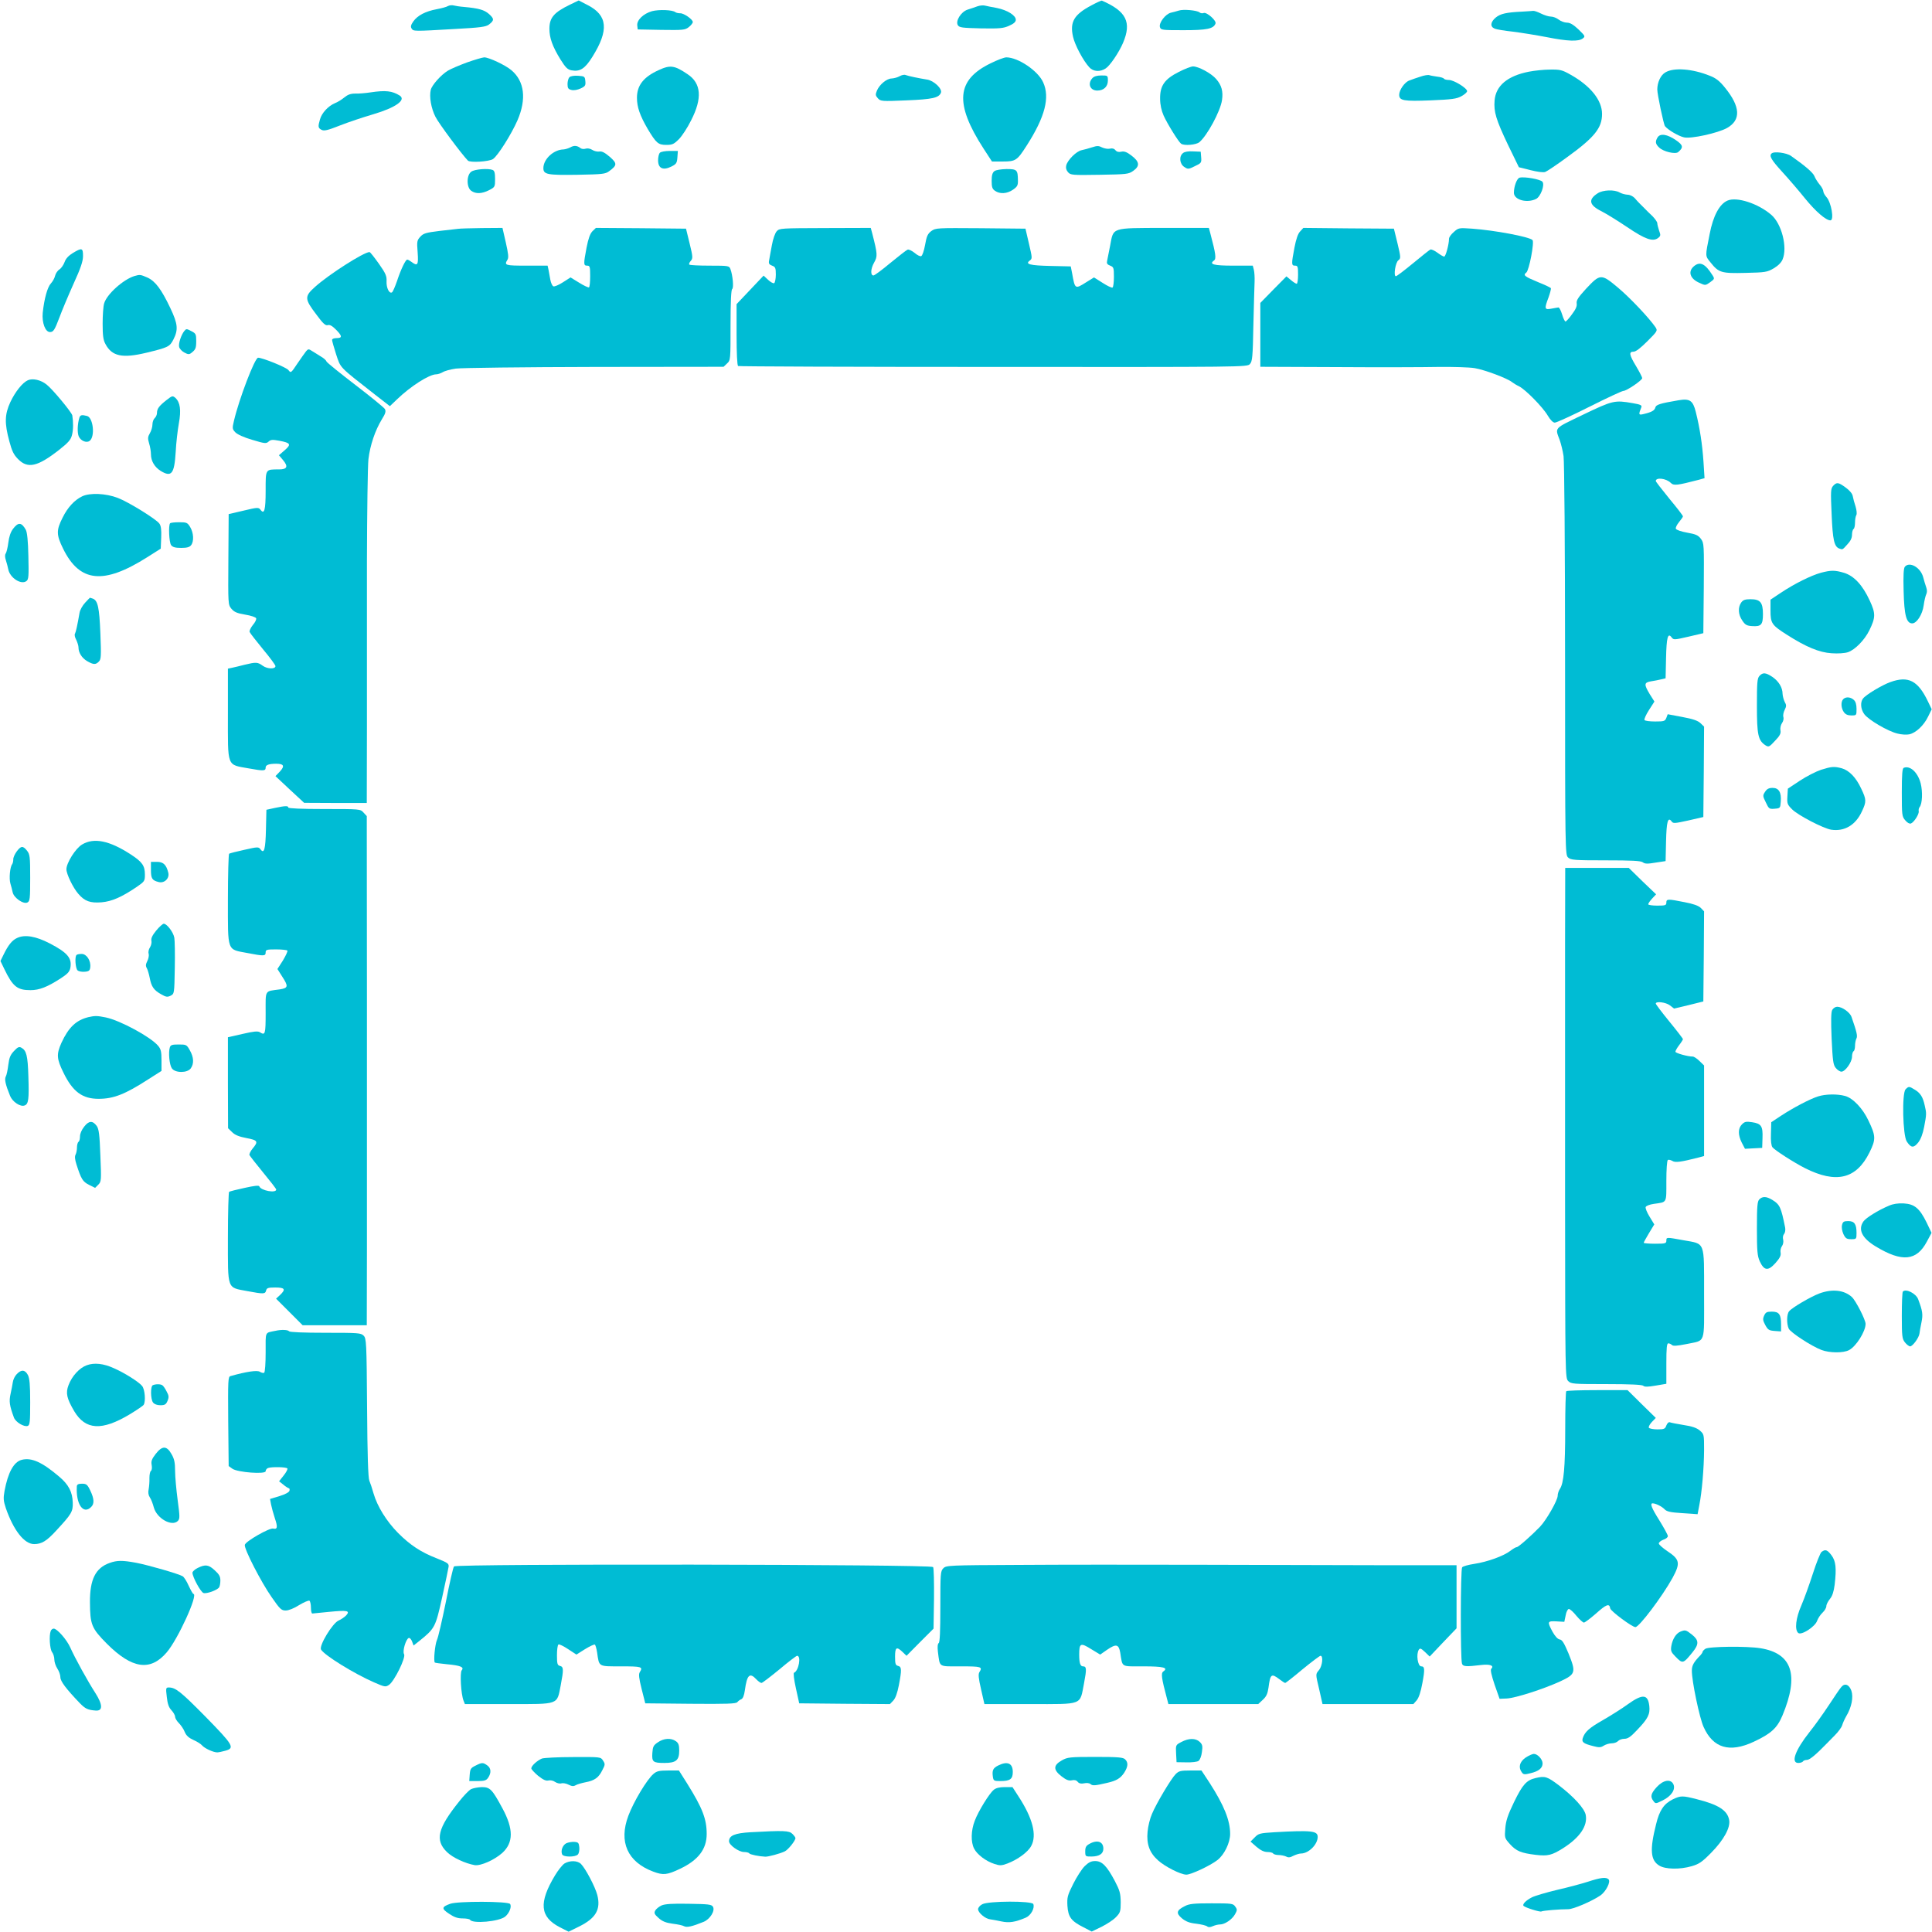 <?xml version="1.0" standalone="no"?>
<!DOCTYPE svg PUBLIC "-//W3C//DTD SVG 20010904//EN"
 "http://www.w3.org/TR/2001/REC-SVG-20010904/DTD/svg10.dtd">
<svg version="1.0" xmlns="http://www.w3.org/2000/svg"
 width="1280pt" height="1280pt" viewBox="0 0 1280 1280"
 preserveAspectRatio="xMidYMid meet">
<g transform="translate(0,1280) scale(0.1,-0.1)"
fill="#00bcd4" stroke="none">
<path d="M3778 12770 c-108 -52 -138 -87 -138 -161 0 -60 20 -116 72 -201 35
-56 48 -69 75 -74 56 -10 89 11 138 90 110 176 101 274 -31 342 l-60 31 -56
-27z"/>
<path d="M7232 12765 c-116 -61 -145 -110 -123 -208 12 -55 68 -160 108 -203
26 -29 72 -32 109 -7 28 18 87 105 114 168 59 138 22 211 -140 281 -3 1 -33
-12 -68 -31z"/>
<path d="M2968 12760 c-9 -6 -43 -15 -75 -21 -74 -14 -126 -41 -154 -80 -17
-24 -20 -36 -12 -48 12 -19 12 -19 287 -3 168 9 204 14 225 29 36 28 36 38 1
70 -32 28 -68 38 -165 47 -27 2 -59 7 -70 10 -11 3 -28 1 -37 -4z"/>
<path d="M6475 12758 c-16 -6 -46 -16 -65 -22 -44 -15 -81 -76 -64 -103 10
-16 30 -18 153 -21 123 -2 148 0 186 17 32 14 45 26 45 40 0 29 -56 64 -125
78 -33 6 -69 13 -80 16 -11 3 -33 1 -50 -5z"/>
<path d="M4320 12726 c-57 -16 -102 -59 -98 -95 l3 -26 156 -3 c145 -2 157 -1
182 18 15 12 27 27 27 34 0 18 -61 60 -84 58 -11 0 -25 3 -31 7 -18 16 -109
19 -155 7z"/>
<path d="M7810 12730 c-14 -4 -37 -11 -52 -14 -36 -8 -82 -68 -73 -96 6 -19
14 -20 156 -20 154 0 199 9 212 44 8 19 -58 77 -78 70 -8 -4 -21 -2 -28 4 -17
14 -108 22 -137 12z"/>
<path d="M10085 12723 c-107 -5 -144 -14 -175 -39 -36 -30 -39 -61 -7 -74 12
-5 67 -14 122 -20 55 -7 155 -23 222 -36 141 -28 211 -30 239 -9 18 14 17 16
-28 60 -34 32 -56 45 -77 45 -15 0 -40 9 -54 20 -14 11 -37 20 -51 20 -15 0
-44 9 -66 20 -22 11 -45 19 -52 18 -7 -1 -40 -3 -73 -5z"/>
<path d="M3093 12386 c-51 -19 -108 -43 -127 -55 -45 -28 -104 -94 -112 -126
-11 -45 2 -122 31 -179 22 -44 174 -248 215 -290 15 -15 139 -7 166 10 32 22
121 162 163 258 60 140 46 258 -41 331 -40 34 -149 85 -180 85 -13 -1 -64 -16
-115 -34z"/>
<path d="M6564 12381 c-228 -110 -241 -266 -48 -565 l56 -86 72 0 c86 0 95 7
159 107 121 189 154 318 108 418 -34 76 -166 165 -244 165 -13 0 -59 -17 -103
-39z"/>
<path d="M4365 12336 c-102 -46 -145 -102 -145 -184 0 -62 20 -118 71 -206 57
-95 70 -106 124 -106 39 0 50 5 83 38 20 20 57 76 81 125 75 146 67 245 -23
305 -87 59 -115 63 -191 28z"/>
<path d="M7811 12324 c-96 -48 -126 -92 -125 -178 0 -40 9 -79 23 -111 24 -54
99 -175 116 -187 20 -15 100 -8 121 10 51 42 139 204 150 278 9 59 -3 100 -39
141 -33 38 -117 83 -153 83 -12 0 -54 -16 -93 -36z"/>
<path d="M10129 12325 c-142 -28 -219 -93 -227 -191 -6 -75 9 -126 90 -296
l71 -146 76 -19 c48 -12 86 -17 99 -12 11 4 77 48 145 98 181 131 231 193 231
286 0 91 -76 186 -210 261 -55 31 -68 34 -135 33 -41 0 -104 -7 -140 -14z"/>
<path d="M11033 12320 c-31 -18 -53 -66 -53 -113 0 -32 42 -232 51 -243 20
-25 90 -66 126 -74 46 -11 224 28 285 62 94 53 89 142 -15 269 -34 42 -59 62
-99 77 -116 47 -240 56 -295 22z"/>
<path d="M5960 12295 c-14 -8 -37 -14 -52 -15 -33 0 -81 -40 -98 -80 -11 -27
-10 -33 6 -51 18 -20 25 -21 189 -14 174 7 216 17 229 51 10 26 -48 81 -93 87
-51 8 -123 23 -141 30 -8 4 -26 0 -40 -8z"/>
<path d="M9410 12292 c-25 -8 -57 -19 -72 -25 -31 -10 -68 -63 -68 -95 0 -39
30 -44 208 -37 142 6 173 10 205 28 20 11 37 26 37 33 0 20 -88 74 -120 74
-16 0 -31 4 -34 9 -3 5 -23 11 -43 13 -21 3 -45 7 -53 10 -8 3 -35 -1 -60 -10z"/>
<path d="M3772 12288 c-6 -6 -12 -27 -12 -45 0 -27 5 -34 26 -39 16 -4 39 0
61 10 30 14 34 20 31 49 -3 30 -5 32 -48 35 -26 2 -50 -2 -58 -10z"/>
<path d="M7237 12282 c-33 -37 -15 -82 33 -82 42 0 70 26 70 66 0 34 -1 34
-43 34 -30 0 -49 -6 -60 -18z"/>
<path d="M2455 12188 c-33 -5 -79 -9 -102 -8 -30 0 -49 -7 -71 -25 -17 -14
-45 -32 -64 -39 -44 -19 -86 -64 -98 -107 -14 -48 -13 -57 10 -69 17 -9 40 -4
123 29 56 22 155 55 220 74 149 44 220 95 175 124 -50 31 -93 36 -193 21z"/>
<path d="M10982 11890 c-17 -28 -15 -44 11 -68 28 -27 106 -45 125 -30 36 31
34 46 -14 79 -58 40 -104 47 -122 19z"/>
<path d="M3779 11824 c-13 -7 -33 -13 -45 -14 -66 -1 -134 -64 -134 -124 0
-42 26 -47 225 -44 167 3 186 5 211 24 53 39 54 51 4 95 -33 28 -52 38 -69 35
-14 -2 -35 3 -47 11 -14 9 -32 12 -44 8 -12 -4 -26 -2 -33 3 -23 18 -43 20
-68 6z"/>
<path d="M7235 11824 c-22 -7 -53 -16 -69 -19 -35 -7 -93 -65 -102 -101 -4
-17 0 -31 12 -45 17 -19 28 -20 209 -17 180 3 192 4 223 26 45 32 42 60 -10
100 -32 25 -49 31 -69 27 -17 -4 -30 -1 -39 10 -9 11 -22 14 -37 10 -13 -3
-36 1 -51 8 -23 12 -33 12 -67 1z"/>
<path d="M4372 11788 c-7 -7 -12 -29 -12 -50 0 -53 32 -69 87 -42 34 17 38 23
41 62 l3 42 -53 0 c-30 0 -59 -5 -66 -12z"/>
<path d="M7838 11786 c-28 -21 -23 -72 8 -92 24 -16 28 -16 70 5 43 20 45 23
42 59 l-3 37 -50 2 c-30 2 -57 -2 -67 -11z"/>
<path d="M11737 11783 c-17 -16 -2 -42 71 -122 43 -47 111 -126 151 -176 70
-86 138 -145 168 -145 26 0 6 119 -26 154 -11 12 -21 30 -21 38 0 9 -11 30
-25 46 -13 16 -29 41 -34 55 -9 23 -61 68 -155 134 -30 21 -114 32 -129 16z"/>
<path d="M3123 11663 c-33 -22 -33 -105 -1 -127 30 -22 71 -20 118 4 39 20 40
22 40 74 0 40 -4 55 -16 60 -30 12 -119 5 -141 -11z"/>
<path d="M6588 11666 c-13 -10 -18 -27 -18 -64 0 -41 4 -54 22 -66 32 -23 80
-20 119 7 29 20 34 29 33 63 -1 69 -6 74 -76 74 -36 -1 -70 -6 -80 -14z"/>
<path d="M10068 11623 c-18 -4 -38 -58 -38 -100 0 -47 86 -71 147 -41 30 15
59 93 42 114 -13 16 -118 35 -151 27z"/>
<path d="M10586 11520 c-66 -42 -58 -79 25 -120 33 -17 109 -64 170 -105 118
-80 169 -98 204 -72 18 14 18 19 7 49 -6 19 -12 41 -12 49 0 9 -15 29 -32 47
-18 17 -42 40 -53 52 -11 11 -26 26 -34 34 -7 7 -22 23 -32 35 -11 11 -31 21
-46 21 -16 1 -39 7 -53 15 -35 20 -109 17 -144 -5z"/>
<path d="M11445 11471 c-53 -23 -95 -101 -118 -221 -30 -152 -31 -143 6 -189
54 -68 72 -73 232 -69 131 3 143 5 186 30 29 17 51 39 59 59 34 80 -6 237 -75
296 -87 75 -229 121 -290 94z"/>
<path d="M3035 11284 c-11 -1 -66 -8 -123 -14 -90 -11 -107 -16 -127 -38 -22
-24 -24 -31 -18 -104 6 -84 0 -94 -41 -63 -11 8 -23 15 -28 15 -11 0 -42 -64
-68 -143 -13 -37 -27 -70 -33 -74 -18 -11 -38 30 -36 73 2 34 -5 52 -51 117
-30 42 -57 77 -62 77 -37 0 -269 -148 -360 -230 -72 -64 -71 -80 8 -184 44
-60 61 -75 76 -70 13 4 29 -5 53 -29 43 -43 44 -57 5 -57 -17 0 -30 -5 -30
-12 0 -6 12 -50 27 -96 31 -93 17 -78 257 -266 l99 -77 46 44 c91 88 215 167
261 167 11 0 31 7 43 14 12 8 51 19 87 24 36 5 450 10 920 11 l854 1 23 22
c23 21 23 25 23 254 0 156 4 235 11 239 11 8 4 91 -12 133 -8 21 -13 22 -137
22 -71 0 -132 3 -135 7 -4 3 0 14 9 24 15 17 15 26 -7 116 l-24 98 -299 3
-298 2 -23 -22 c-16 -17 -27 -48 -39 -109 -21 -110 -20 -119 4 -119 18 0 20
-7 20 -69 0 -39 -3 -72 -8 -75 -4 -2 -33 11 -65 31 l-57 35 -50 -32 c-28 -18
-56 -30 -64 -27 -7 3 -16 23 -20 44 -4 21 -9 50 -12 66 l-6 27 -139 0 c-142 0
-150 2 -127 39 9 14 6 39 -11 115 l-22 96 -137 -1 c-75 -1 -146 -3 -157 -5z"/>
<path d="M5146 11268 c-11 -12 -25 -52 -32 -92 -7 -39 -16 -84 -18 -99 -5 -23
-1 -29 19 -37 22 -8 25 -15 25 -59 0 -27 -5 -53 -11 -57 -6 -3 -24 7 -40 22
l-30 28 -89 -94 -90 -95 0 -202 c0 -122 4 -204 10 -208 5 -3 766 -6 1691 -6
1669 -1 1681 -1 1700 19 16 18 19 44 23 259 3 131 7 261 8 288 1 28 -1 62 -5
78 l-7 27 -130 0 c-129 0 -162 9 -127 34 16 12 12 43 -24 179 l-10 37 -297 0
c-353 -1 -334 5 -357 -117 -8 -43 -17 -88 -20 -101 -4 -17 0 -24 20 -32 23 -9
25 -14 25 -74 0 -36 -4 -67 -9 -71 -6 -3 -35 11 -66 31 l-57 36 -50 -31 c-76
-48 -76 -48 -95 59 l-9 45 -134 3 c-137 3 -171 12 -137 36 17 13 16 18 -6 112
l-23 99 -297 3 c-291 2 -298 2 -327 -19 -24 -18 -31 -34 -41 -91 -7 -39 -18
-72 -26 -75 -7 -3 -27 7 -44 22 -18 14 -38 24 -46 21 -8 -3 -59 -43 -114 -88
-55 -46 -105 -83 -112 -83 -21 0 -19 44 4 85 24 42 23 56 -12 193 l-10 37
-302 -1 c-292 -1 -303 -1 -321 -21z"/>
<path d="M8614 11267 c-15 -15 -27 -51 -38 -108 -21 -110 -20 -119 4 -119 18
0 20 -7 20 -60 0 -33 -4 -60 -9 -60 -5 0 -23 11 -39 25 l-29 24 -87 -88 -86
-88 0 -212 0 -211 503 -2 c276 -2 581 -1 677 1 98 1 204 -2 240 -8 67 -11 218
-68 248 -93 9 -7 30 -20 47 -28 42 -21 157 -138 189 -193 18 -30 35 -47 47
-47 11 0 114 47 229 105 115 58 217 105 225 105 21 0 125 70 125 85 0 6 -18
41 -40 78 -46 76 -50 97 -17 97 15 0 46 24 91 69 67 67 69 70 54 93 -41 60
-166 193 -248 262 -112 94 -118 93 -212 -7 -53 -58 -65 -77 -62 -97 3 -18 -6
-39 -31 -72 -19 -27 -39 -48 -43 -48 -5 0 -15 21 -23 48 -8 26 -19 46 -24 45
-6 -1 -27 -4 -47 -8 -46 -9 -47 0 -18 76 10 29 17 55 15 60 -3 4 -40 22 -83
39 -92 38 -103 47 -80 64 19 14 55 204 41 216 -25 22 -250 64 -399 75 -89 6
-91 6 -122 -22 -18 -15 -32 -35 -32 -45 0 -37 -22 -118 -32 -118 -6 0 -26 12
-45 26 -19 14 -39 23 -46 21 -7 -3 -58 -44 -115 -91 -57 -47 -108 -86 -114
-86 -17 0 -3 92 17 106 16 12 16 19 -6 111 l-24 98 -300 2 -300 3 -21 -23z"/>
<path d="M483 11124 c-28 -17 -47 -37 -55 -60 -7 -19 -22 -41 -34 -49 -12 -7
-25 -26 -29 -42 -3 -15 -16 -38 -28 -51 -23 -25 -44 -101 -54 -195 -6 -65 17
-127 48 -127 23 0 31 13 64 100 15 41 56 139 91 217 49 107 64 152 64 187 0
54 -7 56 -67 20z"/>
<path d="M11225 11038 c-44 -35 -30 -84 34 -112 39 -18 40 -18 71 4 30 22 31
23 14 49 -46 73 -80 90 -119 59z"/>
<path d="M890 10971 c-74 -23 -183 -121 -200 -181 -6 -19 -10 -80 -10 -135 0
-79 4 -108 19 -135 43 -81 112 -95 271 -57 144 35 154 40 178 86 34 66 31 104
-20 211 -59 124 -99 177 -151 201 -46 20 -50 21 -87 10z"/>
<path d="M1221 10607 c-21 -26 -40 -84 -34 -106 3 -12 19 -29 35 -37 24 -13
32 -13 46 -2 28 22 32 31 32 80 0 43 -3 49 -30 63 -35 18 -35 18 -49 2z"/>
<path d="M2028 10473 c-8 -10 -34 -47 -58 -82 -42 -63 -43 -64 -59 -43 -13 18
-172 82 -201 82 -22 0 -127 -276 -160 -418 -12 -50 -11 -55 9 -76 13 -14 57
-34 112 -50 83 -25 92 -26 108 -12 15 14 27 14 71 6 76 -14 81 -24 36 -63
l-38 -33 27 -32 c36 -43 28 -62 -27 -62 -91 0 -88 4 -88 -141 0 -130 -9 -161
-35 -125 -12 15 -20 15 -111 -7 l-99 -23 -2 -299 c-2 -300 -2 -300 20 -328 19
-22 37 -30 91 -39 38 -6 70 -17 73 -24 3 -8 -7 -28 -22 -45 -14 -18 -24 -38
-21 -46 3 -8 43 -59 88 -114 46 -55 83 -105 83 -112 0 -21 -53 -20 -84 2 -34
25 -45 25 -120 7 -31 -8 -68 -17 -83 -20 l-28 -6 0 -300 c0 -359 -10 -334 139
-361 99 -18 111 -17 111 6 0 17 22 25 70 25 51 0 58 -15 24 -52 l-29 -30 95
-89 95 -88 208 -1 207 0 1 503 c0 276 0 770 0 1097 1 327 5 632 10 678 11 92
44 190 89 264 24 38 28 53 20 68 -6 10 -94 82 -196 160 -102 78 -188 148 -191
155 -2 8 -19 23 -37 33 -18 11 -44 27 -58 36 -23 15 -26 15 -40 -1z"/>
<path d="M185 10281 c-36 -16 -83 -75 -116 -144 -38 -82 -40 -140 -7 -261 17
-64 29 -89 58 -118 64 -65 129 -50 271 61 62 49 78 67 86 99 9 34 9 86 2 130
-4 20 -130 173 -170 204 -38 31 -92 43 -124 29z"/>
<path d="M1104 10150 c-50 -39 -64 -58 -64 -86 0 -12 -7 -27 -15 -34 -8 -7
-15 -26 -15 -42 0 -17 -8 -43 -17 -58 -14 -24 -15 -35 -5 -68 7 -22 12 -54 12
-71 0 -45 24 -85 63 -110 73 -45 92 -22 101 124 3 61 13 146 21 190 16 88 9
139 -23 169 -18 15 -21 15 -58 -14z"/>
<path d="M11120 10148 c-124 -21 -148 -29 -153 -48 -5 -20 -25 -31 -81 -44
-30 -7 -31 -2 -12 45 6 14 -4 19 -57 28 -120 21 -132 18 -328 -76 -199 -96
-187 -83 -155 -170 8 -23 20 -70 25 -105 5 -37 10 -592 10 -1352 0 -1274 1
-1289 20 -1307 18 -17 40 -19 249 -19 173 0 233 -3 246 -13 14 -11 32 -11 85
-2 l66 10 3 130 c3 130 12 165 36 134 11 -16 19 -15 111 5 l100 23 3 299 2
300 -24 23 c-18 17 -51 28 -121 41 l-96 18 -9 -24 c-9 -22 -15 -24 -74 -24
-36 0 -68 4 -71 10 -3 5 10 35 30 66 l36 56 -31 49 c-39 65 -38 77 8 85 20 3
51 9 67 13 l30 7 3 134 c3 137 12 171 37 137 13 -17 17 -17 112 5 l98 23 3
298 c2 291 2 298 -19 327 -18 24 -34 31 -91 41 -39 7 -72 18 -75 26 -3 7 7 27
21 44 14 17 26 34 26 38 0 5 -40 57 -90 117 -49 60 -90 113 -90 117 0 26 69
18 99 -12 20 -20 42 -17 185 20 l39 11 -7 109 c-8 117 -24 222 -51 330 -19 76
-40 90 -115 77z"/>
<path d="M526 10033 c-13 -42 -15 -100 -4 -125 14 -30 53 -45 73 -28 36 30 22
153 -18 164 -35 9 -45 7 -51 -11z"/>
<path d="M12145 9581 c-16 -18 -17 -35 -10 -188 7 -170 17 -214 50 -227 23 -8
21 -10 54 27 21 22 31 42 31 64 0 17 5 35 10 38 6 3 10 23 10 43 0 20 4 43 9
50 4 8 2 31 -5 55 -8 23 -16 54 -19 70 -3 17 -21 38 -47 57 -48 35 -59 37 -83
11z"/>
<path d="M545 9512 c-52 -25 -97 -74 -130 -141 -43 -85 -42 -114 3 -206 110
-224 268 -240 557 -57 l90 57 3 73 c2 51 -1 78 -12 93 -20 29 -206 144 -275
170 -80 31 -185 35 -236 11z"/>
<path d="M1127 9333 c-12 -12 -7 -128 7 -145 10 -13 27 -18 66 -18 39 0 56 5
66 18 20 25 17 82 -6 120 -18 30 -24 32 -73 32 -30 0 -57 -3 -60 -7z"/>
<path d="M87 9297 c-17 -22 -27 -53 -32 -93 -4 -32 -12 -64 -17 -71 -6 -8 -6
-24 1 -45 6 -18 13 -46 16 -61 12 -57 87 -104 121 -76 14 11 15 35 12 164 -2
101 -8 158 -17 175 -28 50 -50 52 -84 7z"/>
<path d="M12620 9045 c-8 -10 -11 -56 -8 -162 4 -159 18 -213 57 -213 30 0 68
59 76 120 4 30 12 63 17 73 6 12 6 28 0 45 -5 15 -15 46 -21 70 -18 63 -90
104 -121 67z"/>
<path d="M12063 9005 c-65 -18 -174 -72 -264 -132 l-69 -46 0 -71 c0 -86 8
-97 108 -161 127 -81 215 -118 297 -123 42 -3 87 0 108 7 47 16 110 80 142
145 42 86 42 112 2 198 -47 102 -104 163 -170 183 -61 18 -86 18 -154 0z"/>
<path d="M564 8807 c-17 -18 -34 -48 -37 -67 -14 -81 -24 -126 -30 -138 -5 -6
-1 -25 8 -41 8 -17 15 -39 15 -50 0 -35 22 -70 57 -91 42 -24 57 -25 78 -3 15
15 16 35 10 187 -7 173 -17 217 -50 230 -9 3 -18 6 -19 6 -1 0 -15 -15 -32
-33z"/>
<path d="M11536 8808 c-23 -32 -20 -80 7 -119 19 -29 30 -35 66 -37 59 -4 71
9 71 79 0 78 -18 99 -82 99 -37 0 -50 -5 -62 -22z"/>
<path d="M11657 8322 c-15 -16 -17 -45 -17 -198 0 -193 8 -230 57 -262 21 -13
25 -11 63 30 32 33 40 49 36 69 -3 15 2 36 10 48 9 12 13 30 9 41 -3 10 1 32
9 47 12 24 12 32 0 53 -7 14 -13 38 -14 53 0 41 -25 83 -67 112 -45 30 -64 31
-86 7z"/>
<path d="M12524 8281 c-56 -20 -162 -84 -181 -109 -19 -24 -16 -70 8 -103 27
-38 157 -114 220 -129 26 -7 62 -9 79 -5 44 10 96 59 124 117 l24 49 -25 52
c-66 138 -130 171 -249 128z"/>
<path d="M12212 8168 c-17 -17 -15 -59 4 -86 11 -15 25 -22 50 -22 34 0 34 1
34 43 0 30 -6 49 -18 60 -22 20 -53 22 -70 5z"/>
<path d="M12065 7700 c-33 -11 -96 -43 -140 -72 l-80 -53 -3 -52 c-3 -47 0
-54 31 -85 40 -40 206 -126 259 -135 88 -13 162 30 204 122 30 64 30 77 -5
150 -34 74 -80 121 -129 135 -50 13 -67 12 -137 -10z"/>
<path d="M12613 7713 c-10 -3 -13 -46 -13 -163 0 -150 1 -160 23 -185 13 -16
28 -24 37 -21 21 8 56 63 52 82 -2 8 1 21 6 27 18 22 21 101 7 157 -19 73 -70
120 -112 103z"/>
<path d="M11694 7554 c-16 -24 -16 -28 5 -70 20 -43 23 -45 59 -42 36 3 37 4
40 47 5 62 -13 91 -54 91 -25 0 -38 -7 -50 -26z"/>
<path d="M1820 7447 l-55 -12 -3 -130 c-3 -132 -12 -165 -36 -132 -13 17 -18
17 -106 -3 -51 -11 -97 -23 -102 -26 -4 -3 -8 -139 -8 -303 0 -352 -8 -329
129 -355 109 -21 121 -21 121 4 0 18 7 20 69 20 39 0 72 -4 75 -8 3 -5 -11
-34 -30 -66 l-36 -56 31 -49 c43 -66 41 -77 -16 -86 -102 -14 -93 1 -93 -156
0 -142 -3 -150 -38 -128 -14 9 -41 6 -115 -11 l-97 -22 0 -301 1 -302 27 -26
c19 -19 47 -30 95 -39 75 -14 80 -23 41 -69 -14 -17 -24 -37 -21 -44 3 -6 44
-59 91 -116 47 -57 86 -107 86 -112 0 -26 -102 -7 -112 21 -2 8 -34 4 -97 -10
-52 -11 -98 -23 -103 -26 -4 -3 -8 -139 -8 -303 0 -352 -8 -329 129 -355 107
-20 118 -20 124 4 4 17 14 20 61 20 64 0 71 -12 31 -50 l-26 -24 88 -88 88
-88 212 0 213 0 1 503 c0 276 0 1035 0 1686 l-1 1184 -22 24 c-21 23 -23 23
-260 23 -152 0 -238 4 -238 10 0 12 -19 12 -90 -3z"/>
<path d="M544 7205 c-43 -25 -104 -122 -104 -164 0 -32 44 -123 79 -163 42
-49 79 -62 154 -56 68 6 132 34 230 100 55 38 57 40 57 84 0 59 -18 84 -95
134 -140 91 -243 112 -321 65z"/>
<path d="M110 7158 c-13 -18 -23 -41 -22 -52 0 -11 -3 -25 -7 -31 -15 -18 -22
-97 -12 -129 5 -17 12 -43 15 -58 8 -37 72 -81 98 -67 16 9 18 24 18 163 0
140 -2 156 -21 180 -27 34 -40 33 -69 -6z"/>
<path d="M1000 7036 c0 -57 8 -69 52 -80 38 -9 72 25 63 62 -13 53 -33 72 -75
72 l-40 0 0 -54z"/>
<path d="M10369 6548 c0 -277 0 -1037 0 -1690 1 -1176 1 -1188 21 -1208 19
-19 33 -20 253 -20 157 0 237 -4 244 -11 8 -8 30 -8 82 1 l71 12 0 134 c0 103
3 134 13 134 7 0 18 -5 24 -11 8 -8 34 -6 95 6 131 28 118 -9 118 333 0 354 9
329 -136 355 -115 21 -114 21 -114 -3 0 -18 -7 -20 -75 -20 -41 0 -75 3 -75 6
0 4 16 32 35 64 l35 58 -31 51 c-17 27 -29 57 -26 64 3 8 26 17 54 21 89 13
83 1 83 151 0 75 4 136 10 140 5 3 18 0 29 -6 19 -13 57 -8 174 22 l37 10 0
300 0 300 -30 29 c-17 17 -37 30 -45 30 -34 0 -115 23 -115 32 0 6 11 26 25
44 14 18 25 36 25 39 0 4 -40 56 -90 117 -49 60 -90 114 -90 119 0 17 67 9 94
-12 l27 -21 97 23 97 24 3 299 2 298 -22 23 c-16 15 -50 27 -108 38 -110 22
-120 22 -120 -3 0 -18 -7 -20 -60 -20 -33 0 -60 4 -60 9 0 6 12 23 26 38 l26
28 -91 87 -90 88 -210 0 -211 0 -1 -502z"/>
<path d="M1035 6635 c-26 -32 -35 -52 -32 -67 3 -11 -1 -31 -9 -44 -9 -13 -13
-32 -9 -43 3 -11 -1 -33 -9 -48 -11 -22 -12 -33 -3 -48 6 -11 14 -39 19 -64
11 -58 27 -81 75 -108 33 -19 42 -20 63 -10 25 13 25 13 28 182 2 94 0 184 -3
202 -6 36 -49 93 -70 93 -7 0 -29 -20 -50 -45z"/>
<path d="M114 6586 c-34 -15 -60 -48 -91 -112 l-20 -41 26 -54 c56 -116 86
-139 173 -139 59 0 112 21 200 78 45 29 59 44 64 69 12 65 -18 101 -137 163
-91 47 -164 60 -215 36z"/>
<path d="M507 6473 c-13 -12 -7 -90 7 -102 8 -7 30 -11 48 -9 27 2 34 8 36 30
5 43 -24 88 -57 88 -15 0 -31 -3 -34 -7z"/>
<path d="M12139 6109 c-8 -15 -9 -71 -4 -190 7 -146 10 -173 27 -194 11 -14
28 -25 38 -25 25 0 70 63 70 99 0 16 5 33 10 36 6 3 10 20 10 36 0 17 4 38 9
48 9 16 3 43 -32 143 -10 31 -63 68 -95 68 -12 0 -26 -9 -33 -21z"/>
<path d="M585 6061 c-81 -20 -131 -68 -178 -170 -34 -77 -32 -105 14 -199 61
-125 125 -172 232 -172 99 0 176 30 329 129 l88 56 0 70 c0 58 -4 75 -23 97
-49 58 -250 167 -345 187 -59 12 -73 12 -117 2z"/>
<path d="M1125 5860 c-10 -32 -3 -113 13 -137 21 -33 104 -33 126 -1 22 31 20
73 -6 119 -21 38 -24 39 -74 39 -44 0 -54 -3 -59 -20z"/>
<path d="M93 5837 c-24 -25 -32 -44 -38 -92 -4 -33 -11 -68 -17 -78 -9 -18 -2
-52 29 -128 16 -39 68 -74 96 -63 26 9 30 42 25 192 -4 139 -13 173 -47 191
-14 8 -24 4 -48 -22z"/>
<path d="M12625 5583 c-25 -25 -19 -306 8 -346 28 -43 46 -44 76 -6 17 22 30
57 39 103 16 85 16 90 4 141 -12 57 -29 83 -65 105 -39 24 -41 24 -62 3z"/>
<path d="M12045 5536 c-54 -17 -166 -76 -245 -128 l-65 -43 -2 -75 c-2 -48 2
-81 10 -91 16 -20 142 -101 215 -138 208 -105 341 -72 428 104 43 87 42 109
-7 211 -38 81 -103 149 -155 163 -51 14 -129 13 -179 -3z"/>
<path d="M558 5336 c-17 -21 -28 -47 -28 -65 0 -16 -4 -33 -10 -36 -5 -3 -10
-20 -10 -36 0 -17 -4 -38 -9 -48 -7 -12 -5 -33 6 -67 31 -96 41 -113 83 -134
l40 -20 21 21 c20 20 21 27 14 192 -5 141 -10 177 -24 197 -27 37 -52 36 -83
-4z"/>
<path d="M11541 5351 c-27 -27 -27 -70 -1 -122 l21 -40 57 3 57 3 2 65 c3 79
-8 96 -69 105 -39 6 -49 4 -67 -14z"/>
<path d="M11656 4854 c-13 -13 -16 -45 -16 -192 0 -152 3 -183 19 -219 29 -62
55 -65 103 -12 30 34 38 50 35 69 -3 14 1 34 9 44 8 11 11 29 8 43 -4 13 -1
30 6 38 7 8 10 27 7 42 -27 135 -35 153 -86 184 -38 23 -64 24 -85 3z"/>
<path d="M12515 4812 c-72 -30 -153 -81 -169 -104 -38 -54 -10 -111 81 -166
175 -106 271 -96 339 32 l31 58 -32 67 c-47 96 -81 124 -152 128 -39 2 -71 -3
-98 -15z"/>
<path d="M12204 4684 c-4 -16 0 -39 9 -60 14 -29 22 -34 52 -34 34 0 35 1 35
41 0 59 -14 79 -55 79 -29 0 -36 -4 -41 -26z"/>
<path d="M12055 4231 c-57 -21 -184 -95 -202 -119 -16 -19 -17 -83 -2 -115 12
-25 149 -115 217 -141 53 -20 144 -21 182 -1 47 24 110 124 110 174 0 27 -65
154 -91 178 -51 46 -128 55 -214 24z"/>
<path d="M12607 4243 c-4 -3 -7 -75 -7 -158 0 -139 2 -155 21 -179 11 -14 27
-26 34 -26 17 0 59 58 62 85 1 11 7 44 13 73 11 53 8 76 -22 155 -15 38 -81
71 -101 50z"/>
<path d="M11688 4084 c-10 -22 -9 -32 7 -62 18 -33 25 -37 63 -40 l42 -3 0 46
c0 67 -13 85 -61 85 -33 0 -41 -4 -51 -26z"/>
<path d="M1825 3983 c-72 -15 -65 0 -65 -143 0 -71 -4 -131 -10 -135 -5 -3
-18 0 -29 7 -18 11 -88 1 -194 -29 -16 -4 -17 -25 -15 -300 l3 -296 25 -18
c35 -24 220 -38 220 -16 0 8 7 18 16 21 24 9 122 7 128 -3 3 -5 -8 -26 -25
-47 l-30 -38 28 -22 c15 -13 32 -23 36 -24 5 0 7 -7 5 -16 -2 -10 -27 -24 -66
-36 l-63 -19 7 -37 c4 -20 15 -61 25 -91 20 -58 17 -75 -11 -68 -24 6 -184
-85 -188 -108 -6 -26 109 -249 178 -347 55 -79 64 -88 93 -88 19 0 55 14 89
36 32 19 62 32 68 29 5 -3 10 -24 10 -46 0 -21 4 -39 9 -39 5 0 55 5 111 11
122 12 141 8 114 -23 -11 -11 -33 -27 -50 -34 -41 -17 -132 -168 -117 -193 24
-39 220 -160 351 -217 71 -31 76 -32 99 -17 35 23 114 183 100 204 -12 18 12
100 31 107 7 2 16 -8 22 -23 l10 -27 38 30 c104 84 107 91 151 287 22 99 41
191 43 204 3 22 -5 27 -77 56 -106 41 -177 88 -258 169 -76 77 -137 175 -162
261 -9 33 -22 71 -28 85 -8 17 -13 171 -15 483 -3 436 -5 460 -23 478 -18 18
-36 19 -253 19 -146 0 -237 4 -241 10 -6 10 -51 12 -90 3z"/>
<path d="M575 3755 c-48 -17 -98 -71 -121 -132 -20 -52 -12 -88 38 -173 75
-125 183 -131 368 -20 46 28 88 56 92 63 14 23 8 101 -10 124 -21 27 -118 88
-187 118 -70 32 -131 38 -180 20z"/>
<path d="M111 3696 c-13 -13 -24 -37 -26 -53 -2 -15 -9 -50 -15 -78 -11 -50
-7 -77 22 -156 11 -31 68 -65 92 -56 14 6 16 27 16 157 0 116 -4 158 -15 180
-19 36 -44 38 -74 6z"/>
<path d="M1013 3623 c-17 -6 -16 -93 1 -115 8 -11 27 -18 48 -18 30 0 38 5 48
29 10 24 9 35 -6 62 -9 19 -22 37 -28 41 -12 9 -44 9 -63 1z"/>
<path d="M10377 3583 c-4 -3 -7 -117 -7 -252 0 -252 -10 -358 -35 -395 -8 -11
-15 -32 -15 -46 0 -30 -75 -161 -117 -205 -58 -60 -143 -135 -154 -135 -6 0
-25 -11 -43 -25 -44 -34 -152 -73 -238 -86 -40 -6 -76 -16 -81 -23 -11 -16
-12 -602 -1 -638 6 -20 29 -21 127 -9 59 7 88 -4 67 -25 -7 -7 1 -42 22 -105
l33 -94 48 2 c58 3 244 63 353 113 103 48 107 59 56 185 -29 69 -42 91 -58 93
-14 2 -31 21 -48 51 -36 68 -35 72 26 69 l52 -3 9 43 c4 24 14 42 21 42 8 0
30 -20 50 -45 21 -25 43 -45 50 -45 6 0 42 27 80 60 69 62 89 69 94 34 3 -18
145 -124 167 -124 25 0 178 203 246 326 53 98 49 122 -34 177 -31 21 -57 44
-57 51 0 8 14 19 30 25 17 5 30 16 30 24 0 8 -25 53 -55 102 -53 84 -65 115
-46 115 20 0 60 -20 78 -38 14 -16 37 -22 119 -27 l101 -7 11 58 c18 89 31
247 32 366 0 105 0 106 -29 131 -20 17 -52 28 -107 36 -43 7 -84 15 -91 18 -7
3 -17 -6 -23 -21 -8 -23 -15 -26 -59 -26 -27 0 -53 5 -57 11 -3 6 6 23 20 38
l26 27 -94 92 -93 92 -200 0 c-110 0 -203 -3 -206 -7z"/>
<path d="M1032 3168 c-27 -35 -32 -49 -27 -75 3 -18 1 -34 -5 -38 -6 -4 -10
-25 -10 -48 1 -23 -2 -56 -5 -73 -5 -21 -2 -40 8 -55 9 -13 20 -43 26 -66 20
-73 119 -129 159 -90 14 15 14 27 -1 139 -9 68 -17 155 -17 193 0 54 -5 79
-23 110 -32 58 -62 58 -105 3z"/>
<path d="M143 3128 c-52 -14 -90 -83 -113 -206 -9 -50 -7 -66 9 -115 51 -146
122 -237 187 -237 50 0 83 20 147 90 101 109 111 125 109 185 -2 70 -27 119
-90 172 -114 97 -184 128 -249 111z"/>
<path d="M509 2953 c-7 -119 43 -190 95 -137 22 21 20 55 -6 109 -19 40 -26
45 -55 45 -24 0 -33 -5 -34 -17z"/>
<path d="M12068 2518 c-8 -7 -34 -71 -57 -143 -23 -71 -57 -166 -76 -210 -38
-86 -46 -163 -21 -184 21 -17 112 42 125 81 6 17 22 41 36 54 14 13 25 32 25
43 0 11 11 32 24 48 16 19 25 48 31 93 13 111 8 157 -21 196 -28 37 -41 41
-66 22z"/>
<path d="M726 2445 c-93 -33 -131 -109 -130 -260 1 -149 10 -172 112 -275 167
-167 288 -184 396 -58 75 87 212 388 177 388 -3 0 -17 24 -31 54 -13 30 -31
58 -40 63 -24 15 -224 73 -307 89 -92 17 -127 17 -177 -1z"/>
<path d="M3008 2422 c-6 -6 -30 -112 -54 -235 -25 -122 -51 -236 -59 -252 -13
-29 -24 -140 -14 -150 3 -2 39 -7 80 -11 89 -8 116 -19 98 -40 -13 -16 -5
-158 12 -201 l9 -23 288 0 c341 0 321 -7 347 125 20 105 19 122 -5 128 -17 4
-20 14 -20 70 0 36 4 68 10 72 5 3 34 -11 64 -31 l55 -36 57 36 c31 19 61 33
65 30 4 -2 11 -26 15 -52 14 -97 6 -92 159 -92 137 0 146 -3 124 -38 -9 -14
-6 -40 12 -112 l24 -95 300 -3 c240 -2 302 0 310 11 6 7 17 16 26 19 11 5 19
24 24 60 14 102 32 119 75 73 13 -14 29 -25 35 -25 6 0 59 41 119 90 59 50
112 90 117 90 29 0 10 -101 -20 -112 -6 -2 -1 -44 12 -103 l22 -100 301 -3
300 -2 22 23 c15 16 27 50 37 101 20 104 19 123 -5 129 -17 4 -20 14 -20 61 0
63 10 69 50 31 l26 -25 89 90 90 90 3 197 c1 109 -1 204 -6 211 -13 18 -3159
23 -3174 4z"/>
<path d="M6747 2432 c-461 -2 -478 -3 -497 -22 -19 -19 -20 -34 -20 -254 0
-162 -3 -237 -11 -242 -7 -4 -9 -24 -5 -58 14 -105 0 -96 152 -96 136 0 145
-3 123 -38 -9 -14 -6 -41 11 -115 l22 -97 302 0 c357 0 329 -10 358 138 18 95
17 112 -7 112 -18 0 -25 23 -25 78 0 76 9 80 78 37 l61 -37 46 32 c60 41 77
37 87 -20 16 -99 1 -90 153 -90 134 0 168 -9 132 -34 -16 -12 -12 -43 24 -178
l10 -38 297 0 298 0 30 28 c24 22 32 40 38 80 12 92 19 97 72 57 18 -14 35
-25 39 -25 3 0 55 40 114 90 60 49 114 90 120 90 19 0 12 -66 -9 -93 -25 -31
-25 -23 1 -134 l21 -93 301 0 301 0 22 25 c14 17 27 55 38 116 17 91 15 109
-8 109 -23 0 -35 80 -16 110 8 12 14 10 41 -15 l31 -30 89 94 89 93 0 209 0
209 -497 0 c-274 1 -820 2 -1213 3 -393 1 -930 1 -1193 -1z"/>
<path d="M1310 2412 c-19 -9 -35 -24 -35 -32 1 -30 55 -128 73 -134 20 -7 93
19 104 38 4 6 8 26 8 45 0 26 -8 41 -37 67 -41 38 -62 41 -113 16z"/>
<path d="M336 1994 c-12 -30 -6 -120 9 -140 8 -10 15 -32 15 -49 0 -16 9 -43
20 -60 11 -16 20 -42 20 -57 0 -27 38 -77 128 -171 37 -38 53 -46 107 -50 47
-3 46 39 -3 116 -50 77 -136 233 -166 301 -24 54 -88 126 -110 126 -8 0 -17
-7 -20 -16z"/>
<path d="M11133 1990 c-29 -12 -52 -49 -60 -95 -5 -32 -2 -41 28 -71 47 -48
50 -48 113 30 43 53 42 79 -4 116 -41 32 -44 33 -77 20z"/>
<path d="M11298 1876 c-10 -7 -18 -16 -18 -20 0 -4 -6 -13 -12 -20 -47 -48
-59 -70 -59 -104 -1 -67 51 -316 78 -374 63 -140 172 -172 331 -98 116 54 156
91 191 174 112 268 65 412 -145 446 -91 15 -345 12 -366 -4z"/>
<path d="M12199 1623 c-9 -10 -46 -64 -83 -121 -37 -56 -94 -136 -128 -178
-94 -119 -125 -204 -74 -204 14 0 28 5 31 10 3 6 15 10 26 10 18 0 59 34 126
103 10 10 37 37 59 60 23 23 45 53 49 67 4 14 16 41 27 60 36 60 48 126 34
168 -15 42 -44 53 -67 25z"/>
<path d="M1105 1558 c5 -46 13 -70 31 -89 13 -14 24 -33 24 -43 0 -9 11 -28
25 -42 14 -14 32 -40 39 -59 10 -24 27 -39 58 -53 23 -10 49 -26 57 -36 16
-19 74 -46 100 -46 9 0 33 5 54 11 65 18 53 37 -133 227 -164 166 -197 192
-242 192 -19 0 -20 -4 -13 -62z"/>
<path d="M10785 1509 c-38 -28 -113 -75 -165 -105 -93 -53 -120 -78 -134 -120
-8 -26 5 -36 68 -52 41 -11 52 -10 72 3 13 8 36 15 52 15 16 0 35 7 42 15 7 8
26 15 42 15 23 0 42 13 84 58 73 76 87 105 81 160 -9 78 -44 81 -142 11z"/>
<path d="M4359 1257 c-30 -20 -34 -29 -37 -71 -4 -59 4 -66 80 -66 77 0 98 18
98 82 0 37 -5 50 -22 62 -32 23 -80 20 -119 -7z"/>
<path d="M7827 1259 c-38 -20 -38 -20 -35 -77 l3 -57 65 -1 c36 -1 73 3 81 10
9 6 19 32 22 58 6 41 3 51 -15 68 -27 25 -72 25 -121 -1z"/>
<path d="M10107 1155 c-40 -28 -49 -65 -24 -98 10 -14 18 -15 57 -5 55 13 80
34 80 65 0 27 -33 63 -58 63 -9 0 -34 -11 -55 -25z"/>
<path d="M3590 1149 c-31 -13 -70 -48 -70 -65 0 -6 20 -28 45 -49 34 -27 52
-35 69 -31 13 3 32 -1 44 -10 12 -8 31 -13 42 -9 10 3 32 -1 47 -9 22 -11 33
-12 48 -3 11 6 39 14 64 19 59 11 87 30 111 79 20 38 20 42 5 65 -15 24 -16
24 -198 23 -100 0 -193 -5 -207 -10z"/>
<path d="M7035 1137 c-57 -32 -58 -62 -3 -105 32 -25 49 -31 69 -27 17 4 30 1
39 -10 9 -11 22 -14 42 -10 17 4 35 2 43 -5 14 -12 28 -11 110 8 62 14 88 30
113 67 26 41 28 68 6 89 -13 13 -45 16 -197 16 -170 0 -185 -2 -222 -23z"/>
<path d="M3150 1102 c-31 -15 -35 -22 -38 -59 l-3 -43 55 0 c45 0 58 4 70 22
22 32 20 64 -6 82 -28 20 -35 20 -78 -2z"/>
<path d="M6613 1103 c-34 -17 -41 -32 -35 -75 4 -26 8 -28 49 -28 65 0 83 13
83 60 0 58 -35 74 -97 43z"/>
<path d="M4329 1047 c-43 -37 -131 -183 -166 -277 -65 -173 -6 -306 165 -370
66 -25 92 -22 178 19 120 57 176 130 176 230 0 100 -28 172 -129 334 l-55 87
-71 0 c-60 0 -76 -4 -98 -23z"/>
<path d="M7789 1046 c-30 -30 -128 -194 -157 -264 -13 -29 -26 -82 -29 -117
-8 -83 13 -140 69 -190 46 -42 151 -95 188 -95 31 0 157 59 205 96 46 35 85
115 85 174 0 90 -41 190 -136 338 l-54 82 -73 0 c-65 0 -77 -3 -98 -24z"/>
<path d="M10174 1020 c-61 -14 -87 -44 -143 -159 -42 -87 -54 -124 -58 -174
-5 -63 -5 -65 31 -105 42 -46 72 -59 172 -71 79 -9 105 -3 181 45 110 70 162
147 149 219 -8 43 -78 120 -177 196 -78 59 -93 64 -155 49z"/>
<path d="M10976 960 c-39 -43 -44 -64 -21 -93 13 -18 15 -18 61 5 57 28 86 72
71 106 -17 38 -67 30 -111 -18z"/>
<path d="M3120 946 c-14 -8 -49 -44 -77 -80 -144 -179 -163 -258 -81 -337 38
-37 121 -75 183 -86 40 -6 130 34 183 81 74 68 75 158 1 295 -68 126 -82 141
-137 141 -26 -1 -58 -7 -72 -14z"/>
<path d="M6584 942 c-29 -23 -102 -141 -126 -205 -25 -64 -27 -141 -4 -185 20
-39 78 -83 134 -101 36 -12 47 -12 87 3 68 26 136 76 157 116 39 71 10 184
-84 328 l-40 62 -52 0 c-33 0 -58 -6 -72 -18z"/>
<path d="M11083 879 c-59 -29 -89 -73 -111 -165 -43 -170 -37 -239 21 -274 40
-25 136 -27 215 -4 48 14 68 27 128 88 84 85 130 168 120 219 -12 63 -71 101
-215 137 -94 24 -106 24 -158 -1z"/>
<path d="M4973 661 c-105 -6 -143 -22 -143 -60 0 -25 65 -71 99 -71 16 0 32
-4 35 -9 5 -8 64 -20 106 -22 19 -1 98 20 129 35 22 10 71 71 71 88 0 5 -9 17
-20 28 -22 22 -56 23 -277 11z"/>
<path d="M8443 661 c-96 -6 -105 -8 -130 -34 l-28 -28 40 -35 c27 -23 50 -34
72 -34 17 0 35 -4 38 -10 3 -5 20 -10 36 -10 17 0 39 -5 50 -10 14 -8 27 -7
48 5 17 8 39 15 50 15 51 0 111 60 111 110 0 40 -39 45 -287 31z"/>
<path d="M3752 588 c-24 -12 -38 -48 -28 -73 7 -20 89 -20 105 -1 7 8 11 30 9
48 -3 29 -7 33 -33 35 -16 1 -40 -3 -53 -9z"/>
<path d="M7218 584 c-22 -12 -28 -22 -28 -49 0 -35 1 -35 43 -35 50 1 77 18
77 52 0 47 -40 61 -92 32z"/>
<path d="M3740 454 c-14 -9 -42 -44 -63 -79 -109 -181 -100 -275 31 -343 l59
-30 69 34 c112 55 146 114 121 210 -14 54 -78 175 -108 205 -23 23 -74 24
-109 3z"/>
<path d="M7186 436 c-19 -19 -53 -72 -76 -118 -38 -76 -41 -88 -38 -145 5 -74
25 -101 107 -142 l54 -28 66 32 c36 18 80 47 96 65 27 28 30 37 30 98 -1 58
-6 77 -39 140 -53 100 -85 132 -130 132 -27 0 -43 -8 -70 -34z"/>
<path d="M10520 333 c-41 -13 -133 -38 -204 -54 -71 -17 -146 -39 -166 -49
-40 -20 -66 -47 -56 -57 12 -12 109 -42 118 -37 10 6 119 15 178 15 34 0 155
52 213 91 37 26 70 91 54 107 -16 16 -52 12 -137 -16z"/>
<path d="M2983 187 c-58 -21 -59 -32 -8 -66 34 -23 57 -31 90 -31 24 0 46 -4
49 -9 17 -28 193 -12 233 21 28 23 45 68 32 84 -15 18 -346 19 -396 1z"/>
<path d="M6508 184 c-16 -8 -28 -23 -28 -33 0 -23 48 -64 80 -67 14 -2 48 -8
75 -14 51 -11 90 -5 161 25 33 14 61 63 50 90 -8 22 -298 21 -338 -1z"/>
<path d="M4383 176 c-17 -8 -36 -23 -42 -34 -9 -17 -5 -25 23 -50 25 -22 48
-31 92 -37 33 -4 67 -11 77 -17 18 -9 52 -2 128 29 43 17 79 75 62 101 -9 15
-32 17 -159 19 -110 2 -157 -1 -181 -11z"/>
<path d="M7851 172 c-57 -28 -61 -47 -21 -81 27 -22 50 -31 95 -36 33 -4 66
-12 73 -18 9 -7 20 -6 38 2 14 6 35 11 47 11 31 0 79 32 99 67 15 27 16 32 2
51 -14 21 -23 22 -157 22 -115 0 -148 -3 -176 -18z"/>
</g>
</svg>
